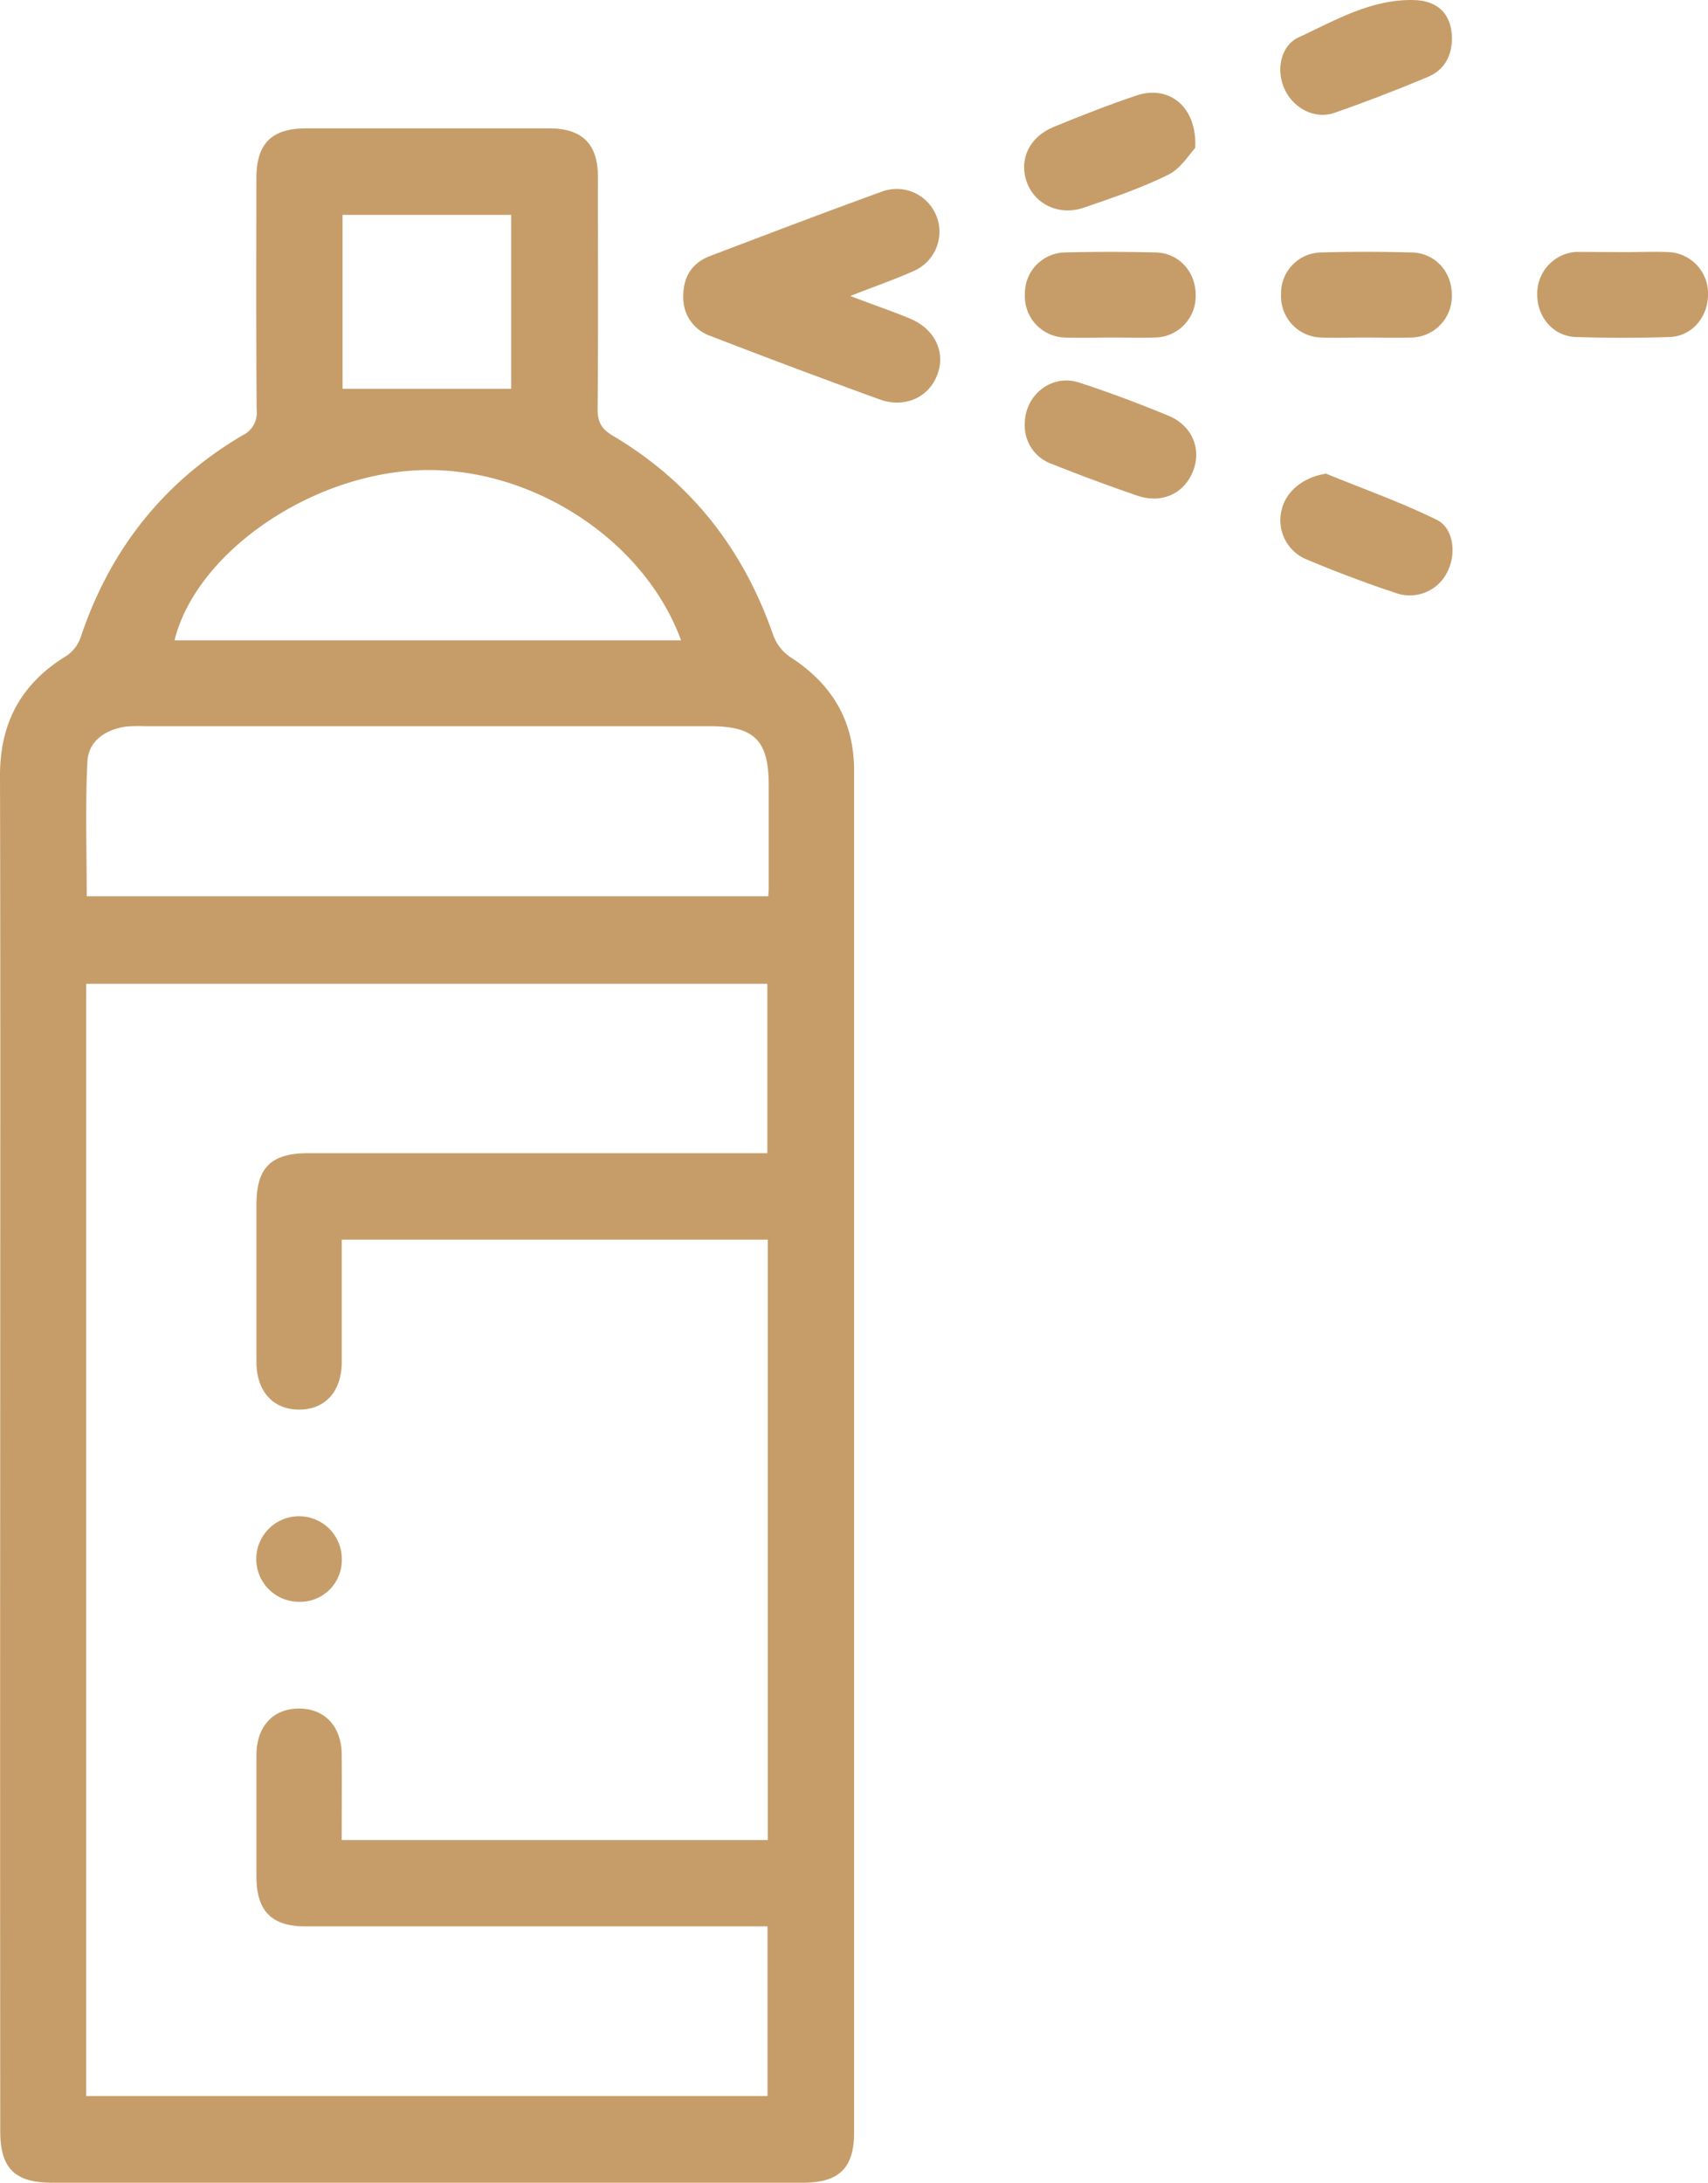 <svg xmlns="http://www.w3.org/2000/svg" viewBox="0 0 399.3 510.07"><defs><style>.cls-1{fill:#c69d69;}</style></defs><title>озоноразрушающие вещества</title><g id="Слой_2" data-name="Слой 2"><g id="Слой_1-2" data-name="Слой 1"><path class="cls-1" d="M.05,338.39C.05,286,.13,233.6,0,181.2c0-12.46,5.09-21.61,15.65-28a8.84,8.84,0,0,0,3.28-4.48c6.84-20.33,19.31-36.12,37.79-47A5.81,5.81,0,0,0,60,95.82c-.13-18.13-.08-36.26-.06-54.39C60,33.52,63.55,30,71.56,30q28.44,0,56.89,0c7.64,0,11.32,3.66,11.33,11.23,0,18.13.1,36.26-.07,54.39,0,3.07.95,4.66,3.55,6.2,18.32,10.85,30.59,26.61,37.53,46.68a10.55,10.55,0,0,0,4,5.07c9.67,6.25,14.89,14.83,14.88,26.47q0,159.18,0,318.36c0,8.23-3.53,11.68-11.89,11.68H12.13c-8.67,0-12.07-3.39-12.07-12Q0,418.23.05,338.39ZM20.14,489.82H179.43V450.18h-108c-7.92,0-11.47-3.6-11.48-11.58,0-9.48,0-19,0-28.44,0-6.77,4-11,10.17-10.88,5.91.09,9.73,4.26,9.77,10.8s0,13.2,0,19.92h99.6V289.69H79.9c0,9.65,0,19.08,0,28.52,0,6.91-3.8,11.15-9.88,11.2s-10-4.16-10.07-11q0-18.46,0-36.92c0-8.61,3.4-12,12.1-12H179.39V229.91H20.14ZM179.62,209.45c0-.88.09-1.21.09-1.54q0-12.22,0-24.45c0-10.41-3.32-13.75-13.69-13.75H33.77a30.41,30.41,0,0,0-4.48.11c-4.73.73-8.61,3.39-8.85,8.11-.53,10.53-.16,21.1-.16,31.52Zm-20.4-59.8c-8.76-24-35.94-41.17-62.09-39.72-25.47,1.4-51.36,19.62-56.33,39.72ZM80.08,90.86h39.43V50.22H80.08Z"/><path class="cls-1" d="M198.8,69.17c5.21,2,9.54,3.47,13.78,5.21,5.93,2.42,8.55,7.82,6.56,13.16s-7.62,7.93-13.52,5.79q-19.78-7.18-39.41-14.78a9.39,9.39,0,0,1-6.47-9.13c-.07-4.7,2-8,6.39-9.64,13.41-5.11,26.84-10.21,40.33-15.11a10,10,0,0,1,7.19,18.64C209.05,65.38,204.26,67,198.8,69.17Z"/><path class="cls-1" d="M239.58,98.83c.13-6.63,6.35-11.49,12.67-9.44,7.05,2.28,14,4.91,20.85,7.73,5.61,2.3,7.87,7.81,5.81,13s-7.27,7.68-13,5.72c-6.7-2.31-13.36-4.75-19.93-7.39A9.5,9.5,0,0,1,239.58,98.83Z"/><path class="cls-1" d="M279.42,34.57c-1.27,1.31-3.29,4.77-6.28,6.25-6.31,3.14-13.07,5.41-19.75,7.71-5.78,2-11.55-.8-13.38-6.08s.68-10.49,6.34-12.8c6.4-2.61,12.83-5.16,19.38-7.35C273.2,19.81,279.9,24.82,279.42,34.57Z"/><path class="cls-1" d="M310,110.69c8.64,3.53,17.48,6.66,25.84,10.76,4,1.94,4.65,7.88,2.62,12a9.76,9.76,0,0,1-12.13,5.13c-7.18-2.37-14.28-5.07-21.23-8a9.89,9.89,0,0,1-5.42-11.62C300.76,114.59,305,111.43,310,110.69Z"/><path class="cls-1" d="M339.44,8.93c0,4.21-1.83,7.49-5.72,9.09-7.17,3-14.4,5.79-21.72,8.34-4.53,1.58-9.41-.9-11.58-5.29s-1.17-10.31,3.11-12.3c8.59-4,17-9,27-8.76C336.15.14,339.38,3.3,339.44,8.93Z"/><path class="cls-1" d="M259.83,78.88c-3.64,0-7.29.13-10.93,0a9.65,9.65,0,0,1-9.3-10.16A9.55,9.55,0,0,1,248.85,59q10.68-.27,21.37,0c5.5.15,9.4,4.62,9.31,10.16a9.65,9.65,0,0,1-9.27,9.71C266.79,79,263.31,78.87,259.83,78.88Z"/><path class="cls-1" d="M319.28,78.88c-3.48,0-7,.12-10.44,0a9.65,9.65,0,0,1-9.35-10.12A9.52,9.52,0,0,1,308.68,59c7.12-.2,14.25-.19,21.37,0,5.52.14,9.44,4.56,9.36,10.1a9.63,9.63,0,0,1-9.2,9.77C326.57,79,322.92,78.87,319.28,78.88Z"/><path class="cls-1" d="M379.8,58.92c3.48,0,7-.15,10.43,0a9.65,9.65,0,0,1,9.07,9.9c0,5.32-3.79,9.78-9,9.94-7.28.23-14.58.23-21.86,0-5.25-.16-9.05-4.56-9.06-9.89a9.76,9.76,0,0,1,9-10c.33,0,.66,0,1,0Z"/><path class="cls-1" d="M69.83,374.33a10,10,0,1,1,10.08-9.9A9.75,9.75,0,0,1,69.83,374.33Z"/></g></g></svg>